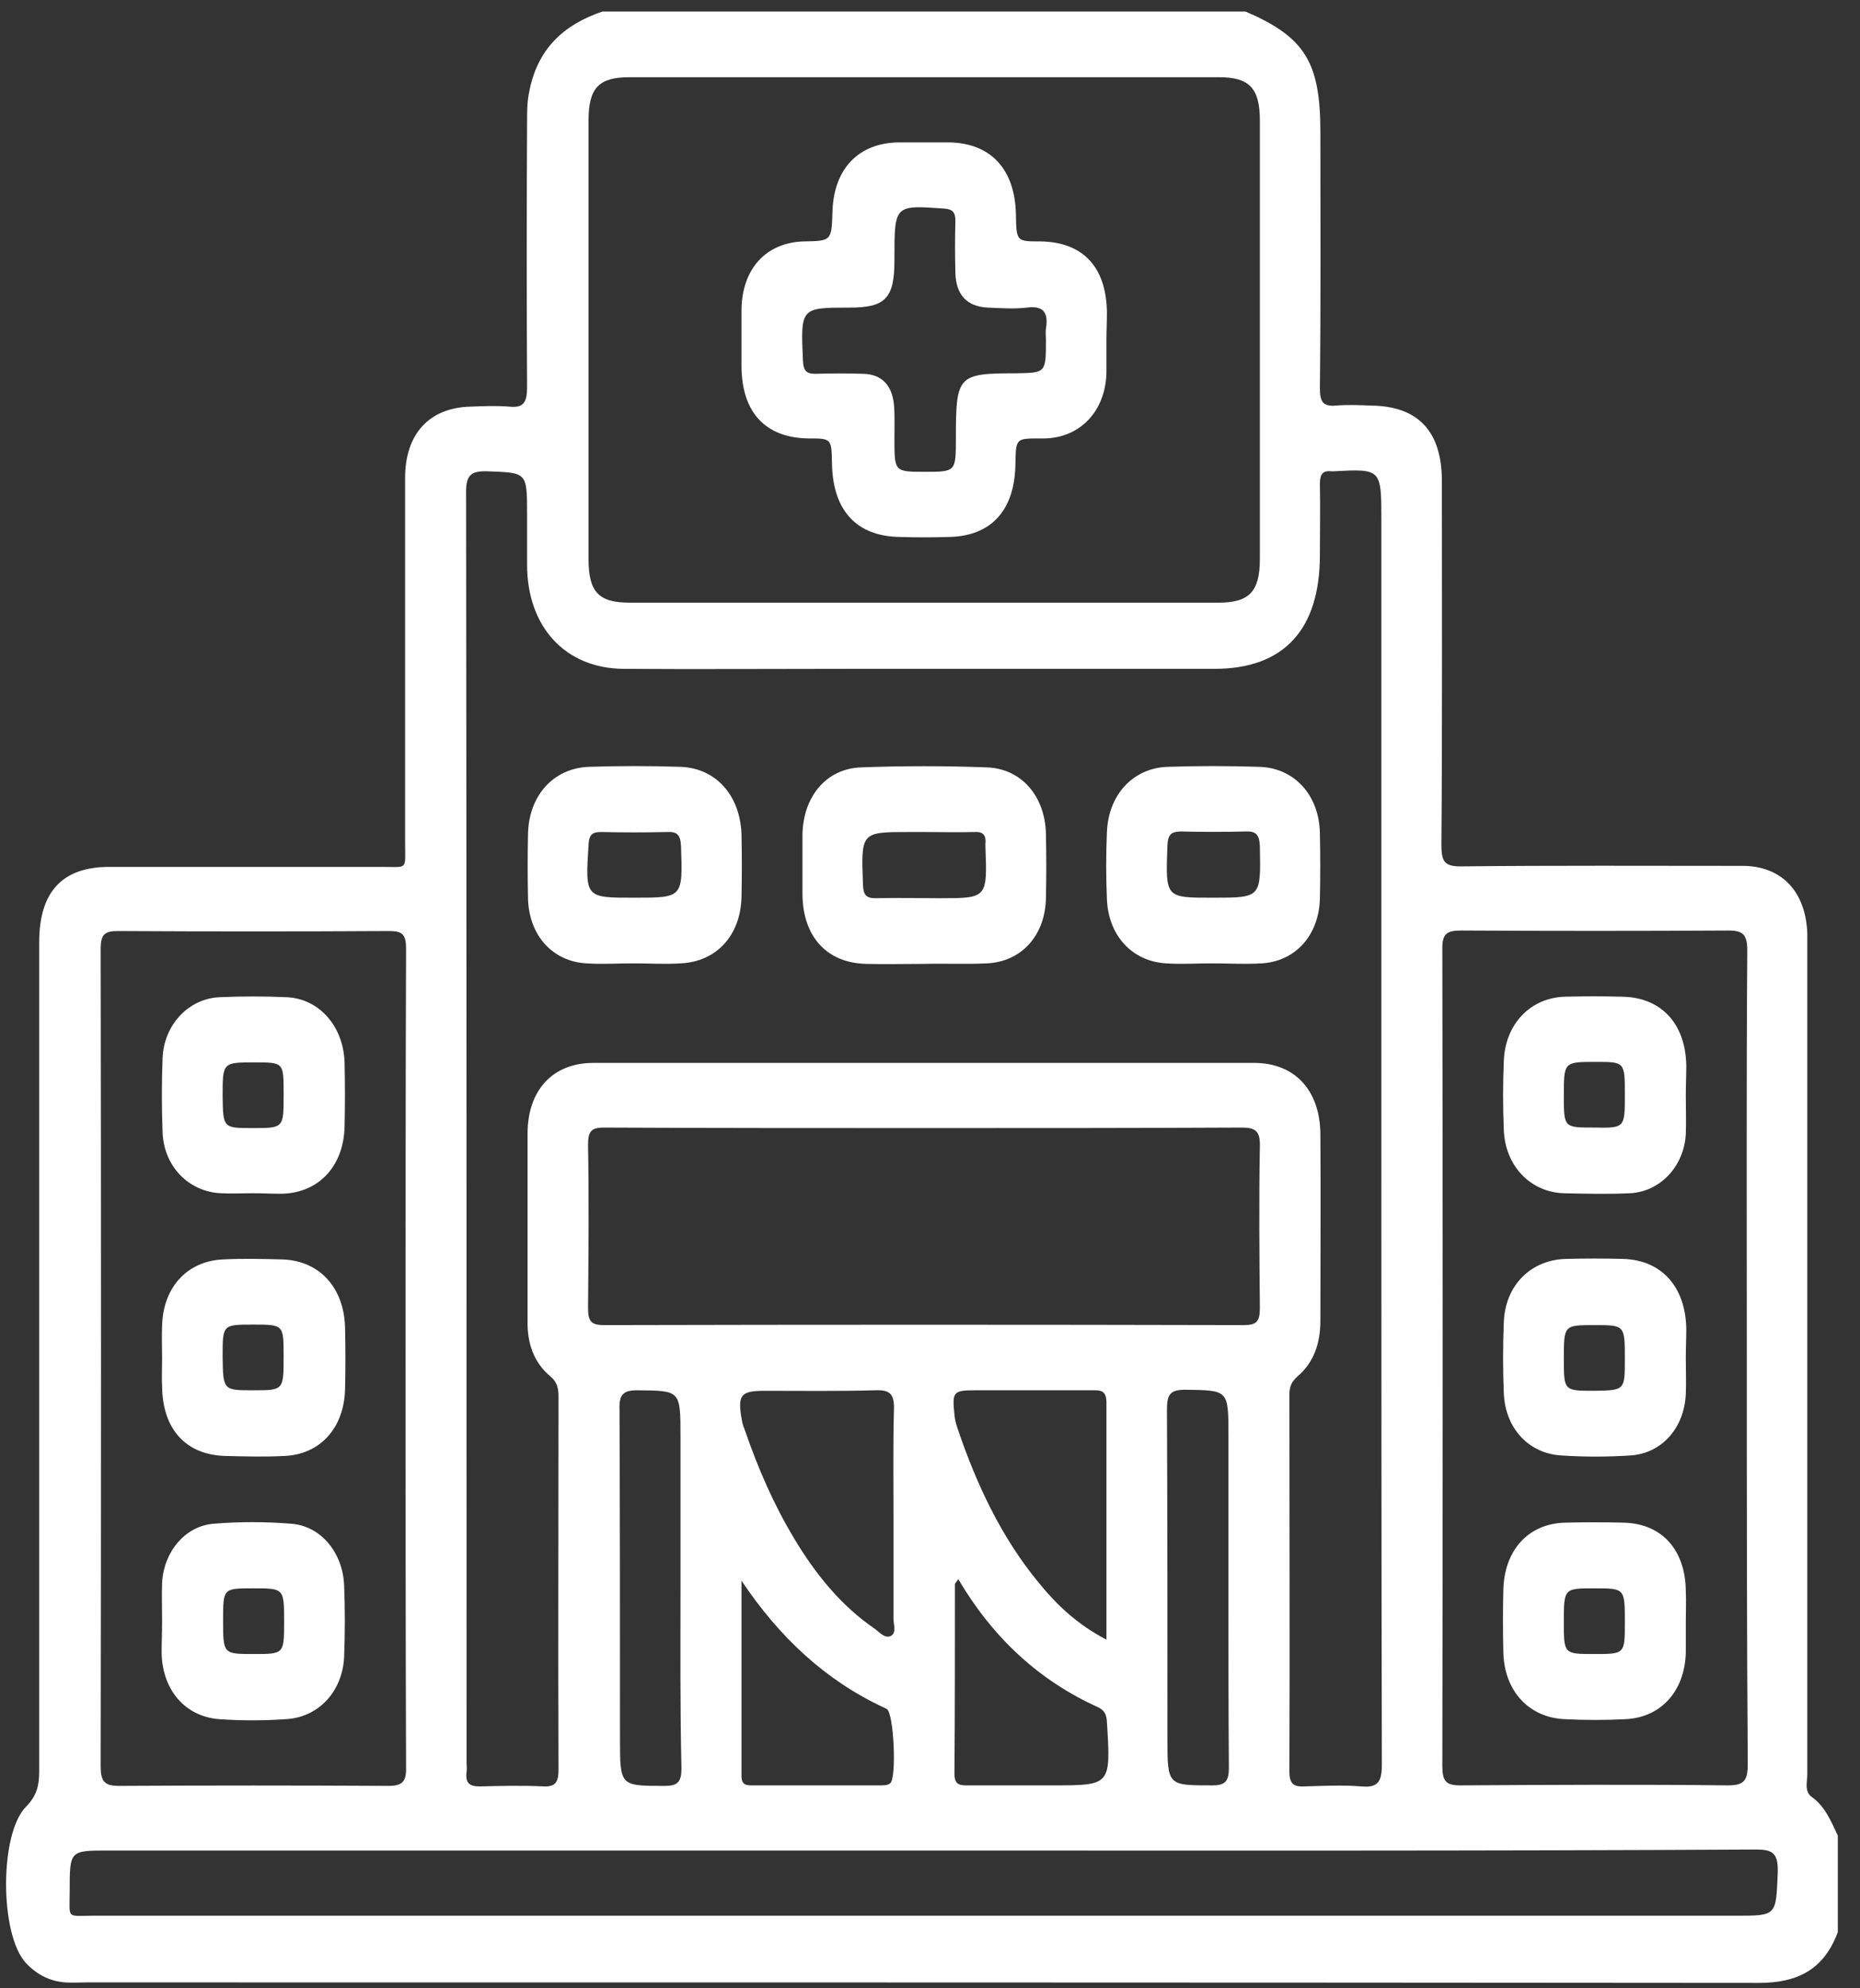 <svg width="58" height="62" viewBox="0 0 58 62" fill="none" xmlns="http://www.w3.org/2000/svg">
<rect x="0" y="0" width="58" height="62" fill="#333333" stroke="none"/>
<path d="M18.783 0.36C25.469 0.36 32.155 0.36 38.84 0.36C40.697 1.16 41.173 1.944 41.173 4.12C41.173 6.776 41.188 9.432 41.158 12.104C41.158 12.52 41.247 12.68 41.648 12.648C42.02 12.616 42.391 12.632 42.763 12.648C44.219 12.664 44.962 13.448 44.962 15C44.962 18.776 44.976 22.552 44.947 26.344C44.947 26.856 45.036 27.016 45.541 27.016C48.468 26.984 51.41 27 54.336 27C55.555 27 56.312 27.8 56.357 29.112C56.357 29.336 56.357 29.544 56.357 29.768C56.357 38.28 56.357 46.808 56.357 55.32C56.357 55.56 56.253 55.864 56.505 56.04C56.907 56.328 57.1 56.792 57.308 57.24C57.308 58.248 57.308 59.24 57.308 60.248C56.862 61.448 56.015 61.832 54.842 61.832C37.459 61.816 20.076 61.816 2.708 61.816C2.485 61.816 2.262 61.832 2.039 61.816C1.564 61.784 1.148 61.576 0.806 61.208C-0.011 60.328 -0.026 57.16 0.821 56.328C1.148 55.992 1.222 55.672 1.222 55.24C1.222 46.616 1.222 38.008 1.222 29.384C1.222 27.8 1.95 27.032 3.406 27.032C6.244 27.032 9.081 27.032 11.934 27.032C12.736 27.032 12.632 27.144 12.632 26.248C12.632 22.472 12.632 18.696 12.632 14.904C12.632 13.528 13.39 12.712 14.668 12.68C15.069 12.664 15.485 12.648 15.886 12.68C16.332 12.728 16.436 12.536 16.436 12.072C16.421 9.32 16.421 6.552 16.436 3.8C16.436 3.496 16.436 3.192 16.495 2.904C16.748 1.496 17.61 0.76 18.783 0.36ZM43.075 35.192C43.075 28.872 43.075 22.552 43.075 16.232C43.075 14.616 43.075 14.616 41.574 14.696C41.559 14.696 41.529 14.696 41.515 14.696C41.247 14.664 41.158 14.792 41.158 15.08C41.173 15.816 41.158 16.552 41.158 17.304C41.158 19.64 40.029 20.856 37.875 20.856C34.027 20.856 30.194 20.856 26.346 20.856C24.043 20.856 21.74 20.872 19.437 20.856C17.624 20.84 16.436 19.544 16.436 17.608C16.436 17.096 16.436 16.568 16.436 16.056C16.436 14.712 16.436 14.744 15.203 14.696C14.668 14.68 14.519 14.824 14.534 15.416C14.549 28.6 14.549 41.768 14.549 54.952C14.549 55.048 14.564 55.16 14.549 55.256C14.504 55.592 14.638 55.704 14.95 55.704C15.619 55.688 16.287 55.672 16.956 55.704C17.342 55.72 17.416 55.544 17.416 55.176C17.401 51.304 17.416 47.416 17.416 43.544C17.416 43.288 17.372 43.096 17.164 42.92C16.644 42.488 16.436 41.88 16.451 41.176C16.451 39.24 16.451 37.304 16.451 35.352C16.451 33.992 17.238 33.144 18.501 33.144C25.365 33.144 32.244 33.144 39.108 33.144C40.371 33.144 41.158 33.992 41.173 35.352C41.188 37.288 41.173 39.224 41.173 41.176C41.173 41.88 40.98 42.472 40.46 42.92C40.282 43.08 40.207 43.224 40.207 43.48C40.207 47.4 40.222 51.32 40.207 55.24C40.207 55.624 40.341 55.72 40.668 55.704C41.262 55.688 41.856 55.656 42.451 55.704C42.971 55.752 43.09 55.56 43.09 55.016C43.075 48.392 43.075 41.784 43.075 35.192ZM28.812 2.408C25.751 2.408 22.691 2.408 19.63 2.408C18.664 2.408 18.352 2.744 18.352 3.768C18.352 8.328 18.352 12.888 18.352 17.432C18.352 18.456 18.664 18.792 19.63 18.792C25.751 18.792 31.872 18.792 38.008 18.792C38.959 18.792 39.286 18.44 39.286 17.432C39.286 12.872 39.286 8.312 39.286 3.768C39.286 2.744 38.959 2.408 38.008 2.408C34.933 2.408 31.872 2.408 28.812 2.408ZM12.647 42.36C12.647 38.104 12.647 33.848 12.662 29.592C12.662 29.144 12.558 29.032 12.142 29.032C9.319 29.048 6.496 29.048 3.673 29.032C3.272 29.032 3.139 29.128 3.139 29.592C3.153 38.088 3.153 46.584 3.139 55.08C3.139 55.544 3.257 55.688 3.703 55.688C6.511 55.672 9.304 55.672 12.112 55.688C12.543 55.688 12.677 55.56 12.662 55.096C12.647 50.84 12.647 46.6 12.647 42.36ZM54.47 42.36C54.47 38.12 54.455 33.88 54.485 29.64C54.485 29.144 54.351 29.016 53.906 29.016C51.127 29.032 48.334 29.032 45.556 29.016C45.095 29.016 44.962 29.128 44.976 29.64C44.991 38.12 44.991 46.6 44.976 55.064C44.976 55.528 45.08 55.672 45.526 55.672C48.304 55.656 51.097 55.64 53.876 55.672C54.366 55.672 54.5 55.544 54.5 55.016C54.47 50.808 54.47 46.584 54.47 42.36ZM28.871 35.176C25.528 35.176 22.186 35.176 18.843 35.16C18.456 35.16 18.337 35.256 18.337 35.688C18.367 37.384 18.352 39.08 18.337 40.792C18.337 41.224 18.456 41.32 18.843 41.32C25.484 41.304 32.14 41.304 38.781 41.32C39.167 41.32 39.286 41.224 39.286 40.792C39.271 39.112 39.256 37.432 39.286 35.752C39.301 35.272 39.152 35.16 38.721 35.16C35.438 35.176 32.155 35.176 28.871 35.176ZM28.871 57.704C20.373 57.704 11.875 57.704 3.361 57.704C2.173 57.704 2.173 57.704 2.173 58.968C2.173 59.864 2.054 59.736 2.916 59.736C19.987 59.736 37.072 59.736 54.143 59.736C55.421 59.736 55.376 59.736 55.436 58.376C55.451 57.768 55.258 57.672 54.752 57.672C46.135 57.72 37.503 57.704 28.871 57.704ZM34.502 51.128C34.502 48.6 34.502 46.168 34.502 43.736C34.502 43.32 34.279 43.352 34.027 43.352C32.823 43.352 31.62 43.352 30.416 43.352C29.718 43.352 29.688 43.4 29.763 44.12C29.777 44.264 29.807 44.392 29.852 44.52C30.446 46.28 31.219 47.928 32.377 49.336C32.957 50.056 33.611 50.664 34.502 51.128ZM27.861 47.24C27.861 46.136 27.846 45.048 27.876 43.944C27.891 43.448 27.727 43.336 27.296 43.352C26.152 43.384 24.994 43.368 23.849 43.368C23.092 43.368 22.988 43.496 23.136 44.296C23.151 44.408 23.196 44.52 23.24 44.632C23.642 45.8 24.132 46.92 24.756 47.96C25.424 49.08 26.227 50.072 27.282 50.792C27.43 50.904 27.593 51.096 27.772 51.016C27.965 50.92 27.861 50.664 27.861 50.472C27.861 49.4 27.861 48.328 27.861 47.24ZM21.22 49.496C21.22 47.944 21.22 46.376 21.22 44.824C21.22 43.336 21.22 43.368 19.868 43.352C19.422 43.352 19.303 43.496 19.318 43.96C19.333 47.384 19.333 50.792 19.333 54.216C19.333 55.704 19.333 55.688 20.744 55.688C21.131 55.688 21.25 55.56 21.25 55.144C21.205 53.256 21.22 51.384 21.22 49.496ZM38.306 49.56C38.306 47.96 38.306 46.36 38.306 44.76C38.306 43.336 38.306 43.352 36.953 43.336C36.508 43.336 36.389 43.464 36.389 43.944C36.404 47.368 36.404 50.776 36.404 54.2C36.404 55.688 36.404 55.672 37.815 55.672C38.202 55.672 38.32 55.544 38.32 55.128C38.306 53.272 38.306 51.416 38.306 49.56ZM23.122 49.288C23.122 51.32 23.122 53.352 23.122 55.384C23.122 55.688 23.315 55.672 23.493 55.672C24.815 55.672 26.123 55.672 27.445 55.672C27.549 55.672 27.683 55.672 27.757 55.608C27.965 55.464 27.876 53.432 27.653 53.288C27.623 53.272 27.579 53.256 27.549 53.24C25.736 52.392 24.295 51.048 23.122 49.288ZM29.881 49.24C29.822 49.336 29.777 49.368 29.777 49.4C29.777 51.368 29.777 53.352 29.763 55.32C29.763 55.688 29.971 55.672 30.208 55.672C31.085 55.672 31.947 55.672 32.823 55.672C34.651 55.672 34.636 55.672 34.517 53.688C34.502 53.464 34.443 53.336 34.249 53.24C32.407 52.408 30.966 51.08 29.881 49.24Z" fill="white"/>
<path d="M28.827 30.056C28.217 30.056 27.608 30.072 26.999 30.056C25.781 30.024 25.038 29.208 25.023 27.896C25.023 27.272 25.023 26.664 25.023 26.04C25.038 24.84 25.766 23.96 26.865 23.928C28.158 23.88 29.465 23.88 30.758 23.928C31.857 23.96 32.6 24.84 32.615 26.024C32.63 26.68 32.63 27.336 32.615 27.992C32.6 29.16 31.858 29.992 30.773 30.04C30.119 30.072 29.465 30.04 28.827 30.056C28.827 30.04 28.827 30.056 28.827 30.056ZM28.812 25.944C28.663 25.944 28.515 25.944 28.366 25.944C26.836 25.944 26.851 25.944 26.91 27.592C26.925 27.896 26.999 28.008 27.296 28.008C27.965 27.992 28.633 28.008 29.302 28.008C30.788 28.008 30.788 28.008 30.728 26.392C30.728 26.376 30.728 26.344 30.728 26.328C30.758 26.04 30.654 25.928 30.387 25.944C29.852 25.96 29.332 25.944 28.812 25.944Z" fill="white"/>
<path d="M19.779 30.04C19.273 30.04 18.783 30.072 18.278 30.04C17.223 29.976 16.495 29.16 16.465 28.024C16.451 27.352 16.451 26.664 16.465 25.992C16.495 24.808 17.253 23.96 18.352 23.912C19.318 23.88 20.284 23.88 21.235 23.912C22.334 23.96 23.077 24.808 23.122 26.008C23.136 26.664 23.136 27.32 23.122 27.976C23.092 29.176 22.334 29.992 21.22 30.04C20.73 30.072 20.254 30.04 19.779 30.04ZM19.794 27.992C21.294 27.992 21.294 27.992 21.235 26.376C21.22 26.024 21.101 25.928 20.804 25.944C20.12 25.96 19.437 25.96 18.753 25.944C18.486 25.944 18.367 26.008 18.352 26.344C18.248 28.008 18.248 27.992 19.794 27.992Z" fill="white"/>
<path d="M37.8 30.04C37.325 30.04 36.835 30.072 36.359 30.04C35.304 29.976 34.562 29.176 34.517 28.04C34.487 27.336 34.487 26.648 34.517 25.944C34.562 24.792 35.319 23.96 36.389 23.912C37.355 23.88 38.32 23.88 39.271 23.912C40.371 23.944 41.143 24.808 41.158 25.992C41.173 26.664 41.173 27.352 41.158 28.024C41.128 29.16 40.4 29.976 39.346 30.04C38.84 30.072 38.32 30.04 37.8 30.04ZM37.83 27.992C39.331 27.992 39.316 27.992 39.286 26.392C39.271 26.008 39.152 25.912 38.825 25.928C38.157 25.944 37.488 25.944 36.835 25.928C36.538 25.928 36.419 26.008 36.404 26.36C36.344 28.008 36.33 27.992 37.83 27.992Z" fill="white"/>
<path d="M34.502 10.6C34.502 10.936 34.502 11.272 34.502 11.624C34.472 12.808 33.7 13.64 32.586 13.672C32.526 13.672 32.481 13.672 32.422 13.672C31.679 13.672 31.679 13.672 31.664 14.456C31.649 15.912 30.907 16.728 29.57 16.744C29.064 16.76 28.574 16.76 28.069 16.744C26.717 16.728 25.974 15.928 25.944 14.472C25.93 13.672 25.93 13.672 25.216 13.672C23.864 13.656 23.122 12.856 23.122 11.4C23.122 10.824 23.122 10.248 23.122 9.656C23.136 8.376 23.894 7.56 25.068 7.528C25.93 7.512 25.93 7.512 25.959 6.584C26.004 5.256 26.776 4.456 28.024 4.44C28.544 4.44 29.064 4.44 29.584 4.44C30.892 4.456 31.649 5.272 31.679 6.68C31.694 7.528 31.694 7.528 32.437 7.528C33.774 7.544 34.502 8.328 34.517 9.752C34.517 10.04 34.502 10.328 34.502 10.6ZM32.615 10.6C32.615 10.488 32.6 10.36 32.615 10.248C32.704 9.72 32.511 9.528 32.021 9.592C31.62 9.64 31.204 9.608 30.803 9.592C30.149 9.56 29.807 9.192 29.792 8.504C29.777 7.96 29.777 7.432 29.792 6.888C29.792 6.616 29.703 6.52 29.436 6.504C27.891 6.392 27.891 6.392 27.891 8.056C27.891 8.072 27.891 8.088 27.891 8.12C27.891 9.304 27.608 9.592 26.494 9.592C24.964 9.592 24.964 9.592 25.038 11.24C25.053 11.544 25.127 11.656 25.424 11.656C25.93 11.64 26.42 11.64 26.925 11.656C27.489 11.672 27.816 12.008 27.876 12.616C27.905 12.968 27.891 13.336 27.891 13.688C27.891 14.712 27.891 14.712 28.841 14.712C29.807 14.712 29.807 14.712 29.807 13.656C29.807 11.704 29.867 11.64 31.694 11.64C32.615 11.624 32.615 11.624 32.615 10.6Z" fill="white"/>
<path d="M7.878 37.208C7.551 37.208 7.209 37.224 6.883 37.208C5.887 37.16 5.115 36.376 5.07 35.32C5.04 34.536 5.04 33.768 5.07 32.984C5.115 31.96 5.872 31.144 6.838 31.096C7.536 31.064 8.249 31.064 8.948 31.096C9.958 31.144 10.716 32.008 10.745 33.144C10.76 33.8 10.76 34.456 10.745 35.128C10.716 36.376 9.928 37.208 8.769 37.224C8.472 37.224 8.175 37.208 7.878 37.208ZM7.878 35.176C8.844 35.176 8.844 35.176 8.844 34.152C8.844 34.136 8.844 34.12 8.844 34.088C8.844 33.128 8.844 33.128 7.937 33.128C6.942 33.128 6.942 33.128 6.942 34.184C6.957 35.176 6.957 35.176 7.878 35.176Z" fill="white"/>
<path d="M5.055 42.36C5.055 42.024 5.04 41.688 5.055 41.336C5.085 40.136 5.843 39.32 6.957 39.272C7.566 39.24 8.175 39.256 8.799 39.272C9.958 39.304 10.731 40.152 10.76 41.4C10.775 42.04 10.775 42.68 10.76 43.32C10.731 44.52 9.988 45.352 8.873 45.4C8.264 45.432 7.655 45.416 7.031 45.4C5.798 45.368 5.07 44.568 5.055 43.24C5.04 42.952 5.055 42.648 5.055 42.36ZM7.893 43.352C8.844 43.352 8.844 43.352 8.844 42.296C8.844 41.304 8.844 41.304 7.893 41.304C6.942 41.304 6.942 41.304 6.942 42.296C6.957 43.352 6.957 43.352 7.893 43.352Z" fill="white"/>
<path d="M5.055 50.536C5.055 50.136 5.04 49.736 5.055 49.336C5.115 48.376 5.783 47.576 6.675 47.512C7.462 47.448 8.264 47.448 9.067 47.512C10.003 47.576 10.686 48.408 10.731 49.432C10.76 50.168 10.76 50.92 10.731 51.656C10.686 52.744 9.928 53.56 8.903 53.608C8.22 53.656 7.521 53.656 6.838 53.608C5.783 53.528 5.07 52.712 5.04 51.56C5.04 51.208 5.055 50.872 5.055 50.536ZM6.957 50.52C6.957 51.576 6.957 51.576 7.908 51.576C8.859 51.576 8.859 51.576 8.859 50.568C8.859 49.528 8.859 49.528 7.893 49.528C6.957 49.528 6.957 49.528 6.957 50.52Z" fill="white"/>
<path d="M52.568 34.168C52.568 34.568 52.583 34.968 52.568 35.368C52.509 36.376 51.766 37.16 50.83 37.208C50.147 37.24 49.463 37.224 48.765 37.208C47.725 37.176 46.938 36.36 46.893 35.24C46.863 34.52 46.863 33.8 46.893 33.08C46.938 31.928 47.725 31.112 48.795 31.08C49.389 31.064 49.983 31.064 50.578 31.08C51.796 31.096 52.553 31.912 52.583 33.208C52.583 33.528 52.568 33.848 52.568 34.168ZM50.667 34.136C50.667 33.112 50.667 33.112 49.76 33.112C48.765 33.112 48.765 33.112 48.765 34.168C48.765 35.16 48.765 35.16 49.701 35.16C50.667 35.176 50.667 35.176 50.667 34.136Z" fill="white"/>
<path d="M52.568 42.328C52.568 42.712 52.583 43.096 52.568 43.464C52.524 44.52 51.825 45.32 50.845 45.384C50.117 45.432 49.404 45.432 48.676 45.384C47.666 45.32 46.938 44.536 46.893 43.448C46.863 42.712 46.863 41.976 46.893 41.224C46.938 40.088 47.725 39.288 48.824 39.256C49.419 39.24 50.013 39.24 50.607 39.256C51.811 39.288 52.553 40.12 52.583 41.416C52.583 41.736 52.568 42.04 52.568 42.328ZM50.667 42.376C50.667 41.32 50.667 41.32 49.716 41.32C48.765 41.32 48.765 41.32 48.765 42.376C48.765 43.368 48.765 43.368 49.716 43.368C50.667 43.352 50.667 43.352 50.667 42.376Z" fill="white"/>
<path d="M52.568 50.568C52.568 50.888 52.568 51.208 52.568 51.528C52.539 52.728 51.796 53.56 50.681 53.608C50.057 53.64 49.419 53.64 48.795 53.608C47.666 53.56 46.893 52.712 46.878 51.496C46.863 50.856 46.863 50.216 46.878 49.576C46.908 48.344 47.651 47.512 48.795 47.48C49.404 47.464 50.013 47.464 50.637 47.48C51.825 47.512 52.553 48.328 52.568 49.608C52.583 49.928 52.568 50.248 52.568 50.568ZM50.667 50.584C50.667 49.528 50.667 49.528 49.716 49.528C48.765 49.528 48.765 49.528 48.765 50.584C48.765 51.576 48.765 51.576 49.716 51.576C50.667 51.576 50.667 51.576 50.667 50.584Z" fill="white"/>
</svg>
